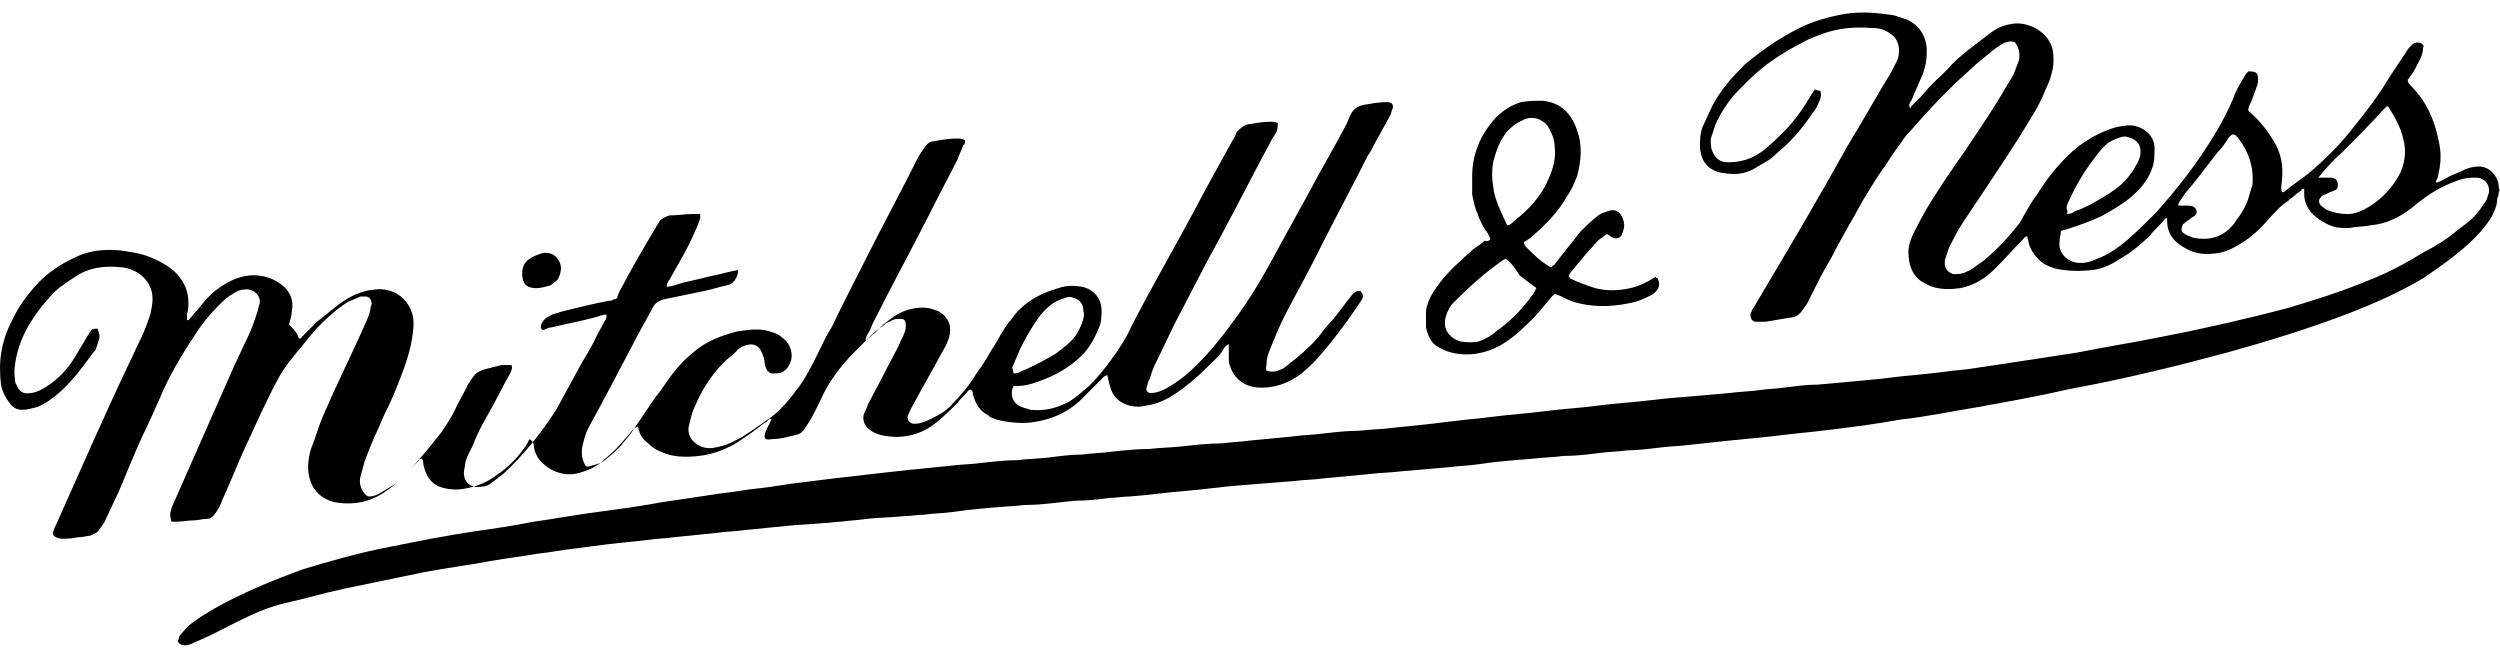 <svg width="76" height="20" viewBox="0 0 76 20" fill="none" xmlns="http://www.w3.org/2000/svg">
<path d="M75.957 5.911C75.957 5.954 75.915 5.996 75.915 6.039C75.915 6.251 75.83 6.421 75.745 6.591C75.617 6.804 75.447 7.017 75.235 7.229C74.767 7.697 74.215 8.079 73.662 8.462C72.939 8.887 72.174 9.227 71.409 9.525C70.176 9.992 68.943 10.375 67.71 10.715C66.137 11.14 64.564 11.523 62.949 11.82C62.014 12.033 61.078 12.203 60.143 12.373C59.335 12.501 58.57 12.671 57.762 12.756C57.082 12.883 56.402 12.968 55.722 13.053C55.084 13.138 54.489 13.181 53.851 13.266C53.426 13.308 53.001 13.351 52.576 13.393C52.193 13.436 51.768 13.479 51.385 13.521C51.088 13.563 50.79 13.563 50.45 13.606C50.11 13.649 49.77 13.691 49.472 13.691C49.175 13.733 48.877 13.733 48.58 13.776C48.239 13.819 47.899 13.861 47.517 13.861C47.219 13.904 46.922 13.904 46.581 13.946C46.029 13.989 45.476 14.031 44.924 14.116C44.626 14.159 44.371 14.159 44.073 14.201C43.563 14.244 43.096 14.286 42.585 14.329C42.245 14.371 41.948 14.371 41.608 14.414C41.14 14.456 40.715 14.499 40.247 14.541C39.95 14.584 39.652 14.584 39.312 14.626C38.759 14.669 38.249 14.711 37.697 14.754C37.144 14.796 36.591 14.881 36.038 14.924C35.486 14.966 34.933 15.051 34.338 15.094C34.126 15.094 33.955 15.136 33.743 15.136C33.403 15.179 33.063 15.222 32.68 15.222C32.212 15.264 31.702 15.349 31.235 15.349C31.065 15.349 30.852 15.392 30.682 15.392C30.129 15.434 29.534 15.476 28.982 15.562C28.684 15.604 28.386 15.604 28.089 15.647C27.876 15.647 27.706 15.689 27.494 15.689C27.111 15.732 26.728 15.732 26.346 15.774C26.091 15.817 25.836 15.817 25.581 15.859C25.41 15.859 25.198 15.902 25.028 15.902C24.645 15.944 24.305 15.944 23.922 15.987C23.497 16.029 23.072 16.072 22.647 16.114C22.35 16.157 22.052 16.157 21.797 16.199C21.372 16.242 20.947 16.284 20.522 16.327C20.267 16.369 19.969 16.369 19.714 16.412C19.331 16.454 18.906 16.497 18.523 16.539C18.183 16.582 17.843 16.624 17.546 16.667C17.121 16.709 16.738 16.794 16.313 16.837C15.845 16.922 15.42 16.965 14.953 17.049C14.272 17.177 13.592 17.262 12.912 17.39C12.104 17.56 11.254 17.73 10.446 17.9C9.851 18.027 9.298 18.197 8.703 18.325C8.15 18.452 7.683 18.665 7.173 18.92C6.748 19.133 6.365 19.345 5.94 19.515C5.855 19.558 5.77 19.6 5.727 19.6C5.642 19.643 5.557 19.6 5.515 19.6C5.43 19.558 5.387 19.515 5.43 19.43C5.43 19.388 5.472 19.303 5.515 19.26C5.6 19.175 5.685 19.048 5.812 18.962C6.025 18.793 6.237 18.665 6.45 18.537C7.343 18.027 8.278 17.645 9.213 17.305C10.063 17.049 10.956 16.794 11.849 16.624C12.699 16.454 13.55 16.284 14.4 16.157C14.995 16.072 15.59 15.987 16.228 15.859C16.866 15.774 17.503 15.647 18.183 15.562C18.821 15.476 19.459 15.392 20.139 15.264C20.734 15.179 21.287 15.094 21.839 15.009C22.265 14.966 22.69 14.881 23.115 14.839C23.54 14.796 23.922 14.711 24.348 14.669C24.688 14.626 25.028 14.584 25.368 14.541C25.751 14.499 26.133 14.456 26.473 14.414C26.856 14.371 27.238 14.329 27.621 14.286C28.046 14.244 28.471 14.201 28.896 14.159C29.194 14.116 29.534 14.116 29.832 14.074C30.214 14.031 30.554 13.989 30.937 13.989C31.277 13.946 31.575 13.946 31.915 13.904C32.255 13.861 32.553 13.819 32.893 13.819C33.19 13.776 33.488 13.776 33.785 13.733C34.168 13.691 34.551 13.649 34.933 13.649C35.273 13.606 35.656 13.606 35.996 13.563C36.379 13.521 36.761 13.479 37.144 13.479C37.441 13.436 37.697 13.436 37.994 13.393C38.419 13.351 38.887 13.308 39.312 13.266C39.609 13.223 39.907 13.223 40.205 13.181C40.587 13.138 40.927 13.096 41.31 13.096C41.65 13.053 41.99 13.053 42.288 13.011C42.713 12.968 43.096 12.926 43.521 12.883C43.861 12.841 44.201 12.798 44.584 12.756C45.094 12.713 45.646 12.628 46.156 12.586C46.709 12.543 47.219 12.458 47.772 12.416C48.325 12.373 48.835 12.288 49.387 12.246C49.94 12.203 50.493 12.118 51.088 12.076C51.598 12.033 52.066 11.991 52.576 11.948C52.873 11.905 53.171 11.905 53.468 11.863C53.724 11.82 54.021 11.82 54.276 11.778C54.616 11.736 54.914 11.693 55.254 11.693C55.722 11.65 56.189 11.608 56.657 11.565C57.21 11.523 57.72 11.438 58.272 11.395C58.783 11.353 59.293 11.268 59.803 11.225C60.355 11.14 60.951 11.055 61.503 10.97C62.056 10.885 62.609 10.8 63.161 10.715C64.012 10.545 64.819 10.418 65.669 10.248C66.987 9.992 68.305 9.695 69.581 9.355C70.431 9.1 71.239 8.845 72.046 8.505C72.599 8.292 73.152 7.994 73.704 7.654C74.044 7.484 74.385 7.272 74.682 7.017C74.895 6.847 75.107 6.719 75.277 6.506C75.362 6.421 75.447 6.294 75.532 6.166C75.617 6.081 75.617 5.954 75.66 5.869C75.702 5.614 75.532 5.401 75.277 5.401C75.15 5.401 74.98 5.401 74.852 5.444C74.427 5.571 74.002 5.784 73.619 6.081C73.492 6.166 73.364 6.294 73.237 6.379C72.897 6.634 72.514 6.804 72.089 6.847C71.876 6.889 71.621 6.889 71.409 6.932C71.239 6.932 71.069 6.932 70.941 6.889C70.686 6.804 70.473 6.676 70.261 6.464C70.133 6.294 70.048 6.124 70.048 5.911V5.741C70.006 5.741 69.963 5.741 69.963 5.784C69.921 5.826 69.836 5.869 69.793 5.911C69.708 5.996 69.623 6.039 69.538 6.124C69.326 6.251 69.198 6.421 69.028 6.591C68.815 6.847 68.56 7.102 68.263 7.314C68.008 7.484 67.71 7.654 67.412 7.697C67.072 7.739 66.775 7.739 66.477 7.569C66.137 7.399 65.882 7.144 65.882 6.719V6.634C65.84 6.634 65.797 6.634 65.797 6.676C65.669 6.847 65.499 6.974 65.372 7.144C65.117 7.399 64.819 7.654 64.522 7.824C64.267 7.994 63.969 8.164 63.629 8.207C63.246 8.249 62.864 8.249 62.481 8.164C62.354 8.122 62.226 8.079 62.099 7.994C61.886 7.824 61.758 7.654 61.673 7.399C61.673 7.314 61.631 7.272 61.631 7.187C61.546 7.187 61.546 7.229 61.503 7.272C61.206 7.569 60.951 7.867 60.653 8.164C60.355 8.462 60.015 8.675 59.59 8.76C59.293 8.802 58.995 8.802 58.74 8.717C58.612 8.675 58.485 8.59 58.4 8.547C58.102 8.334 58.017 7.994 58.017 7.654C58.017 7.442 58.102 7.229 58.187 7.059C58.4 6.634 58.612 6.251 58.868 5.869C59.165 5.401 59.463 4.976 59.76 4.551C60.185 3.913 60.653 3.233 61.036 2.553C61.121 2.425 61.206 2.298 61.248 2.17C61.291 2.043 61.333 1.958 61.376 1.83C61.418 1.618 61.376 1.448 61.248 1.277C61.078 1.235 60.951 1.277 60.823 1.362C60.696 1.448 60.568 1.533 60.483 1.618C60.27 1.788 60.1 1.915 59.93 2.085C59.25 2.68 58.655 3.318 58.06 3.998C57.932 4.126 57.847 4.253 57.762 4.381C57.592 4.593 57.465 4.806 57.295 5.061C57.04 5.401 56.827 5.784 56.614 6.124C56.317 6.676 55.977 7.229 55.679 7.824C55.424 8.249 55.212 8.675 54.999 9.1C54.956 9.227 54.871 9.312 54.786 9.44C54.701 9.567 54.574 9.652 54.446 9.652C54.191 9.695 53.936 9.737 53.681 9.78H53.341C53.256 9.737 53.214 9.695 53.214 9.567C53.214 9.525 53.256 9.482 53.256 9.44C53.298 9.355 53.341 9.312 53.383 9.227C54.319 7.654 55.254 6.081 56.147 4.466C56.614 3.701 57.04 2.935 57.507 2.17C57.55 2.085 57.592 2 57.635 1.915C57.677 1.83 57.72 1.745 57.72 1.66C57.762 1.405 57.677 1.15 57.465 1.022C57.295 0.895 57.125 0.852 56.912 0.852C56.402 0.81 55.892 0.852 55.424 1.022C55.212 1.107 55.041 1.15 54.829 1.277C54.234 1.575 53.639 1.958 53.171 2.425L52.873 2.723C52.576 3.02 52.321 3.403 52.151 3.786C52.108 3.913 52.066 4.041 52.023 4.168C51.981 4.296 52.023 4.381 52.023 4.508C52.108 4.763 52.236 4.934 52.533 4.934C52.788 4.934 53.001 4.891 53.214 4.806C53.383 4.721 53.553 4.636 53.681 4.508C53.894 4.338 54.064 4.168 54.234 3.998C54.574 3.658 54.829 3.276 55.084 2.85C55.127 2.808 55.127 2.765 55.169 2.723C55.212 2.723 55.297 2.765 55.339 2.765C55.382 2.893 55.339 3.02 55.297 3.105C55.254 3.191 55.212 3.318 55.127 3.403C54.871 3.786 54.574 4.168 54.191 4.508C54.021 4.636 53.894 4.806 53.724 4.891C53.596 4.976 53.426 5.061 53.298 5.146C53.043 5.274 52.788 5.316 52.491 5.274C51.896 5.231 51.641 4.848 51.683 4.296C51.683 4.083 51.725 3.913 51.81 3.743C51.896 3.573 51.981 3.361 52.066 3.191C52.321 2.723 52.661 2.34 53.043 1.958C53.553 1.533 54.106 1.15 54.701 0.852C55.127 0.64 55.594 0.512 56.062 0.427C56.572 0.342 57.082 0.385 57.592 0.47C57.72 0.512 57.847 0.555 57.975 0.597C58.357 0.767 58.612 1.15 58.57 1.66C58.57 1.915 58.485 2.213 58.357 2.468C58.272 2.68 58.187 2.85 58.102 3.063C58.06 3.105 58.017 3.191 58.06 3.276C58.088 3.276 58.102 3.261 58.102 3.233C58.187 3.148 58.272 3.063 58.357 2.978C58.485 2.85 58.612 2.68 58.74 2.553C58.953 2.34 59.165 2.17 59.335 1.958C59.675 1.618 60.1 1.32 60.483 1.022C60.696 0.852 60.908 0.767 61.163 0.725C61.673 0.64 62.269 0.98 62.396 1.49C62.439 1.703 62.439 1.915 62.396 2.128C62.354 2.34 62.269 2.553 62.184 2.723C62.056 3.063 61.886 3.361 61.673 3.701C61.291 4.338 60.866 4.976 60.441 5.614C60.185 5.996 59.93 6.379 59.675 6.762C59.505 7.017 59.378 7.272 59.25 7.527C59.208 7.654 59.165 7.782 59.123 7.909V8.079C59.165 8.207 59.25 8.292 59.378 8.334C59.505 8.334 59.675 8.334 59.803 8.249C59.93 8.207 60.015 8.122 60.143 8.037C60.398 7.867 60.611 7.654 60.823 7.442C61.036 7.229 61.206 7.017 61.376 6.804C61.418 6.762 61.461 6.676 61.503 6.591C61.631 6.379 61.758 6.124 61.928 5.911C62.269 5.359 62.694 4.848 63.161 4.466C63.501 4.211 63.884 3.998 64.309 3.871C64.522 3.828 64.734 3.786 64.904 3.828C65.244 3.913 65.499 4.168 65.499 4.508C65.499 4.721 65.499 4.934 65.415 5.146C65.287 5.486 65.074 5.741 64.777 5.996C64.522 6.209 64.224 6.379 63.926 6.549C63.586 6.719 63.204 6.847 62.821 6.974C62.779 6.974 62.694 7.017 62.651 7.017C62.651 7.144 62.609 7.229 62.609 7.357C62.566 7.697 62.864 7.994 63.246 7.994C63.416 7.994 63.586 7.952 63.757 7.867C64.097 7.739 64.394 7.527 64.649 7.314C64.947 7.059 65.244 6.762 65.542 6.464C66.222 5.699 66.817 4.934 67.328 4.083C67.54 3.743 67.71 3.403 67.88 3.02C67.965 2.765 68.093 2.553 68.22 2.34C68.263 2.255 68.305 2.213 68.348 2.17C68.603 2.17 68.645 2.213 68.645 2.425C68.645 2.553 68.603 2.638 68.56 2.765C68.518 2.893 68.475 2.978 68.433 3.105C68.39 3.191 68.348 3.233 68.348 3.361C68.376 3.389 68.404 3.417 68.433 3.446C68.73 3.701 68.986 4.041 69.198 4.423C69.368 4.763 69.411 5.104 69.368 5.486C69.368 5.614 69.326 5.699 69.368 5.826C69.411 5.869 69.453 5.826 69.496 5.784C69.708 5.614 69.963 5.444 70.176 5.274C70.686 4.848 71.154 4.381 71.579 3.828C71.961 3.361 72.344 2.85 72.641 2.34C72.812 2.085 72.982 1.83 73.152 1.575C73.194 1.49 73.237 1.448 73.322 1.362C73.407 1.277 73.534 1.277 73.619 1.32C73.662 1.362 73.704 1.405 73.662 1.448C73.662 1.575 73.619 1.703 73.577 1.788C73.492 1.958 73.407 2.128 73.322 2.255C73.279 2.298 73.237 2.383 73.194 2.425C73.194 2.51 73.237 2.553 73.279 2.595C73.747 3.063 74.002 3.616 74.129 4.253C74.215 4.593 74.215 4.934 74.129 5.274C74.129 5.359 74.087 5.444 74.044 5.529C74.073 5.557 74.101 5.557 74.129 5.529C74.257 5.486 74.385 5.401 74.47 5.359C74.64 5.274 74.81 5.231 74.937 5.146C75.065 5.104 75.192 5.061 75.362 5.061C75.66 5.061 75.915 5.316 75.957 5.614C75.957 5.656 75.957 5.741 76 5.784C75.957 5.784 75.957 5.869 75.957 5.911ZM70.473 5.401H70.856C70.984 5.401 71.069 5.486 71.069 5.614C71.069 5.699 71.069 5.741 70.984 5.784C70.898 5.826 70.856 5.826 70.771 5.869C70.728 5.911 70.644 5.911 70.601 5.954C70.473 6.039 70.473 6.166 70.558 6.251C70.601 6.294 70.686 6.336 70.728 6.379C70.941 6.464 71.154 6.506 71.366 6.506C71.579 6.506 71.791 6.421 72.004 6.294C72.429 6.039 72.769 5.656 72.982 5.231C73.109 4.934 73.152 4.593 73.067 4.253C72.982 3.871 72.812 3.573 72.599 3.233H72.556C72.514 3.276 72.472 3.318 72.429 3.361C72.004 3.828 71.579 4.253 71.154 4.678C70.984 4.806 70.856 4.976 70.728 5.104C70.601 5.231 70.558 5.316 70.473 5.401ZM66.222 6.251H66.477C66.562 6.251 66.647 6.251 66.69 6.294C66.775 6.336 66.817 6.464 66.732 6.549C66.69 6.591 66.647 6.591 66.605 6.634C66.562 6.676 66.477 6.719 66.435 6.762C66.392 6.804 66.35 6.804 66.35 6.847C66.307 6.932 66.307 7.017 66.35 7.059C66.435 7.144 66.562 7.187 66.69 7.229C67.115 7.314 67.498 7.229 67.795 6.932C67.838 6.889 67.923 6.804 67.965 6.719C68.135 6.506 68.263 6.294 68.348 6.039C68.39 5.911 68.433 5.741 68.475 5.614C68.518 5.061 68.348 4.593 68.05 4.211C68.008 4.168 67.965 4.083 67.88 4.083C67.795 4.126 67.753 4.168 67.71 4.253C67.625 4.381 67.54 4.508 67.412 4.636C67.072 5.061 66.775 5.486 66.435 5.869C66.392 5.954 66.307 6.039 66.265 6.124C66.222 6.166 66.222 6.209 66.222 6.251ZM62.821 6.506C62.949 6.506 63.034 6.464 63.076 6.421C63.459 6.294 63.799 6.081 64.139 5.869C64.394 5.699 64.607 5.529 64.777 5.274C64.862 5.189 64.904 5.061 64.989 4.934C65.032 4.848 65.074 4.721 65.074 4.636C65.074 4.423 64.989 4.296 64.819 4.211C64.692 4.168 64.607 4.126 64.479 4.168C64.352 4.211 64.224 4.253 64.097 4.338C63.926 4.466 63.799 4.636 63.672 4.806C63.374 5.189 63.119 5.614 62.906 6.081C62.864 6.166 62.821 6.251 62.821 6.336C62.864 6.421 62.864 6.464 62.821 6.506Z" fill="black"/>
<path d="M9.086 10.29C9.128 10.29 9.171 10.29 9.171 10.248C9.256 10.162 9.341 10.078 9.426 9.992C9.511 9.907 9.553 9.865 9.638 9.78C9.851 9.61 10.063 9.44 10.276 9.27C10.616 9.015 10.956 8.845 11.381 8.802C11.679 8.76 11.977 8.845 12.189 9.015C12.444 9.227 12.572 9.525 12.572 9.822C12.572 10.035 12.529 10.29 12.487 10.503C12.359 11.055 12.147 11.565 11.934 12.076C11.807 12.373 11.636 12.671 11.509 13.011C11.339 13.351 11.211 13.691 11.084 14.031C11.041 14.201 10.999 14.329 10.956 14.499C10.914 14.669 10.956 14.839 11.084 15.009C11.126 15.051 11.169 15.094 11.211 15.094C11.339 15.094 11.466 15.051 11.594 14.966C11.722 14.881 11.892 14.796 12.019 14.711C12.147 14.584 12.274 14.456 12.402 14.329C12.784 13.946 13.082 13.563 13.422 13.138C13.592 12.883 13.762 12.628 13.89 12.331C13.975 12.161 14.102 11.948 14.187 11.778C14.23 11.65 14.315 11.565 14.4 11.438C14.485 11.31 14.612 11.268 14.74 11.225C14.91 11.183 15.08 11.14 15.25 11.098H15.548C15.59 11.183 15.548 11.268 15.505 11.353C15.293 11.736 15.08 12.161 14.867 12.543C14.697 12.841 14.527 13.138 14.4 13.479C14.315 13.691 14.187 13.861 14.145 14.074C14.145 14.159 14.102 14.286 14.102 14.371C14.102 14.669 14.315 14.839 14.612 14.796C14.74 14.796 14.867 14.754 14.953 14.669C15.08 14.584 15.165 14.499 15.293 14.414C15.93 13.819 16.44 13.181 16.908 12.458C17.163 11.991 17.418 11.523 17.673 11.055C17.843 10.758 18.013 10.503 18.141 10.205C18.226 10.035 18.311 9.907 18.396 9.737C18.439 9.695 18.439 9.652 18.439 9.567H18.353C17.843 9.737 17.291 9.822 16.78 9.95C16.695 9.95 16.61 9.992 16.525 10.035C16.483 10.035 16.44 9.992 16.44 9.95C16.44 9.865 16.483 9.78 16.568 9.695C16.61 9.652 16.695 9.61 16.78 9.567C16.866 9.525 16.951 9.525 17.036 9.482C17.546 9.355 18.056 9.227 18.523 9.142C18.566 9.142 18.608 9.142 18.651 9.1C18.736 9.1 18.779 9.057 18.779 8.972C18.821 8.93 18.821 8.845 18.864 8.802C19.204 8.164 19.544 7.569 19.926 6.932C19.969 6.847 20.011 6.804 20.054 6.719C20.139 6.634 20.224 6.591 20.352 6.549C20.607 6.549 20.819 6.506 21.074 6.506H21.287V6.634C21.244 6.762 21.202 6.889 21.117 7.059C20.904 7.569 20.607 8.037 20.352 8.505C20.309 8.547 20.267 8.632 20.267 8.717C20.436 8.717 20.607 8.632 20.777 8.59C20.947 8.547 21.159 8.505 21.329 8.462C21.499 8.419 21.669 8.377 21.882 8.334C22.052 8.292 22.222 8.249 22.435 8.207V8.292C22.392 8.462 22.307 8.632 22.095 8.675C21.882 8.717 21.627 8.802 21.414 8.845C20.989 8.93 20.607 9.015 20.181 9.1C20.054 9.142 19.926 9.185 19.841 9.355C19.671 9.695 19.459 10.035 19.289 10.375C18.821 11.268 18.353 12.161 17.886 13.011C17.801 13.181 17.758 13.351 17.716 13.521C17.673 13.691 17.673 13.904 17.758 14.074C17.801 14.201 17.843 14.201 17.971 14.159C18.141 14.116 18.311 14.074 18.439 13.946C18.608 13.819 18.736 13.691 18.864 13.563C18.991 13.393 19.161 13.223 19.289 13.011C19.501 12.713 19.714 12.373 19.926 12.076C20.139 11.82 20.309 11.523 20.522 11.268C20.692 11.055 20.862 10.885 21.074 10.715C21.457 10.375 21.924 10.205 22.392 10.078C22.69 10.035 22.945 9.992 23.242 10.035C23.412 10.078 23.582 10.12 23.71 10.205C23.88 10.333 24.008 10.46 24.05 10.673C24.093 10.843 24.05 11.013 23.965 11.14C23.922 11.225 23.837 11.268 23.795 11.31C23.71 11.353 23.582 11.353 23.455 11.353C23.412 11.353 23.37 11.31 23.327 11.268C23.285 11.183 23.242 11.098 23.242 11.013C23.242 10.928 23.2 10.8 23.157 10.715C23.072 10.503 22.902 10.418 22.647 10.503C22.562 10.545 22.435 10.588 22.392 10.673C22.265 10.8 22.137 10.885 22.009 11.013C21.627 11.395 21.329 11.863 21.117 12.373C21.032 12.543 20.989 12.756 20.947 12.926C20.862 13.223 21.074 13.521 21.414 13.606C21.584 13.649 21.754 13.606 21.924 13.563C22.137 13.521 22.35 13.393 22.52 13.308C22.86 13.096 23.157 12.883 23.455 12.671C23.795 12.416 24.05 12.076 24.305 11.736C24.518 11.438 24.688 11.098 24.858 10.758C24.985 10.503 25.113 10.205 25.283 9.95C25.623 9.227 26.006 8.505 26.346 7.824C26.813 6.889 27.323 5.954 27.791 5.019C27.876 4.848 27.961 4.678 28.089 4.508C28.174 4.381 28.259 4.296 28.386 4.296C28.599 4.253 28.854 4.211 29.067 4.211C29.151 4.211 29.237 4.211 29.322 4.253C29.364 4.338 29.322 4.381 29.279 4.423C29.237 4.551 29.151 4.721 29.109 4.848C28.896 5.274 28.684 5.656 28.471 6.081C27.834 7.357 27.154 8.59 26.516 9.865C26.473 9.992 26.431 10.078 26.346 10.205C26.346 10.233 26.332 10.276 26.303 10.333C26.346 10.333 26.388 10.333 26.388 10.29C26.473 10.248 26.516 10.162 26.601 10.12L26.856 9.865C27.068 9.695 27.281 9.525 27.536 9.44C27.791 9.355 28.089 9.312 28.344 9.397C28.429 9.44 28.514 9.44 28.556 9.482C28.854 9.652 28.939 9.95 28.854 10.248C28.811 10.375 28.769 10.503 28.684 10.63C28.386 11.183 28.089 11.693 27.791 12.246C27.749 12.331 27.664 12.458 27.621 12.586C27.579 12.671 27.579 12.713 27.621 12.798C27.664 12.841 27.706 12.883 27.791 12.883C28.004 12.883 28.174 12.798 28.344 12.713C28.599 12.586 28.811 12.458 28.982 12.246C29.194 12.033 29.407 11.778 29.577 11.523C29.704 11.31 29.874 11.098 30.002 10.885C30.129 10.63 30.299 10.418 30.427 10.162C30.512 10.035 30.597 9.865 30.724 9.737C31.065 9.227 31.575 8.93 32.17 8.76C32.425 8.675 32.638 8.675 32.893 8.717C33.275 8.802 33.488 9.1 33.488 9.44C33.488 9.567 33.488 9.695 33.445 9.865C33.318 10.205 33.148 10.545 32.893 10.8C32.51 11.183 32.042 11.438 31.532 11.608C31.32 11.693 31.107 11.736 30.895 11.736H30.809C30.682 12.033 30.809 12.288 31.065 12.373C31.15 12.416 31.235 12.416 31.32 12.458C31.745 12.501 32.127 12.416 32.51 12.203C32.723 12.076 32.893 11.905 33.105 11.736C33.36 11.48 33.573 11.225 33.785 10.928C34.04 10.588 34.253 10.248 34.423 9.865C35.018 8.717 35.656 7.612 36.251 6.506C36.676 5.699 37.101 4.934 37.526 4.168C37.569 4.126 37.569 4.041 37.611 3.998C37.697 3.913 37.782 3.828 37.909 3.786C38.164 3.743 38.377 3.701 38.632 3.701C38.717 3.701 38.759 3.701 38.844 3.743C38.844 3.871 38.844 3.956 38.759 4.083C38.717 4.168 38.674 4.211 38.632 4.296C37.994 5.486 37.399 6.676 36.761 7.824C36.421 8.462 36.081 9.142 35.741 9.78C35.528 10.205 35.316 10.673 35.103 11.098C35.018 11.268 34.976 11.48 34.891 11.65C34.891 11.693 34.848 11.778 34.848 11.82C34.848 11.905 34.891 11.905 34.933 11.948C35.018 11.948 35.103 11.948 35.231 11.905C35.358 11.863 35.443 11.82 35.571 11.736C35.868 11.565 36.123 11.353 36.379 11.098C36.804 10.673 37.144 10.248 37.484 9.78C37.994 9.1 38.419 8.377 38.802 7.654C39.099 7.102 39.44 6.506 39.737 5.954C40.12 5.231 40.545 4.508 40.927 3.786C40.97 3.701 41.012 3.573 41.055 3.488C41.14 3.318 41.267 3.233 41.438 3.191C41.693 3.148 41.905 3.105 42.16 3.105C42.33 3.105 42.373 3.191 42.33 3.318C42.288 3.403 42.288 3.488 42.245 3.531C42.075 3.871 41.863 4.211 41.693 4.551C41.65 4.636 41.608 4.678 41.565 4.763C41.097 5.699 40.587 6.634 40.12 7.569C39.822 8.164 39.525 8.717 39.227 9.27C39.014 9.652 38.844 10.035 38.674 10.46C38.589 10.673 38.504 10.843 38.504 11.055C38.504 11.14 38.462 11.183 38.504 11.268C38.632 11.31 38.717 11.31 38.844 11.268C38.972 11.225 39.057 11.183 39.142 11.098C39.482 10.843 39.822 10.545 40.077 10.248C40.205 10.078 40.332 9.907 40.502 9.737C40.715 9.482 40.885 9.227 41.097 8.972C41.154 8.887 41.239 8.845 41.352 8.845C41.48 8.972 41.438 9.057 41.352 9.185C41.225 9.355 41.097 9.567 40.97 9.737C40.715 10.078 40.502 10.375 40.205 10.715C40.035 10.928 39.822 11.14 39.567 11.353C39.184 11.65 38.717 11.82 38.207 11.778C37.824 11.736 37.526 11.523 37.399 11.14C37.356 11.055 37.356 10.97 37.356 10.885V10.46C37.271 10.503 37.229 10.545 37.186 10.63C37.059 10.843 36.846 11.013 36.676 11.183C36.379 11.48 36.081 11.736 35.698 11.991C35.443 12.161 35.146 12.288 34.848 12.331C34.678 12.373 34.508 12.373 34.338 12.331C34.04 12.246 33.828 12.076 33.743 11.736C33.7 11.608 33.7 11.523 33.658 11.395C33.615 11.438 33.573 11.438 33.573 11.438L32.978 12.033C32.553 12.501 32 12.756 31.362 12.841C31.022 12.883 30.64 12.841 30.299 12.756C30.214 12.713 30.129 12.713 30.044 12.628C29.789 12.501 29.662 12.288 29.577 11.991C29.577 11.948 29.577 11.905 29.534 11.863C29.492 11.82 29.449 11.863 29.407 11.905C29.322 12.033 29.194 12.118 29.109 12.246C28.854 12.501 28.599 12.756 28.301 12.968C27.834 13.266 27.323 13.351 26.771 13.223C26.643 13.181 26.516 13.138 26.431 13.053C26.261 12.926 26.218 12.756 26.261 12.586C26.303 12.501 26.346 12.416 26.388 12.288C26.516 12.033 26.686 11.736 26.813 11.48C26.983 11.14 27.154 10.843 27.323 10.503C27.366 10.375 27.451 10.248 27.494 10.12C27.536 10.035 27.536 9.95 27.536 9.865C27.536 9.78 27.494 9.695 27.409 9.695H27.281C27.154 9.695 27.068 9.78 26.941 9.822C26.813 9.95 26.643 10.035 26.516 10.162L25.836 10.843C25.495 11.225 25.198 11.608 24.985 12.076C24.858 12.331 24.73 12.628 24.56 12.883C24.348 13.223 24.348 13.181 24.008 13.266C23.837 13.308 23.668 13.351 23.455 13.351C23.242 13.393 23.2 13.308 23.285 13.096C23.327 13.053 23.327 12.968 23.37 12.926C23.412 12.883 23.412 12.798 23.455 12.756C23.412 12.713 23.37 12.713 23.37 12.756C23.327 12.798 23.285 12.841 23.2 12.883C22.945 13.096 22.69 13.266 22.435 13.436C22.095 13.649 21.669 13.819 21.244 13.861C20.862 13.904 20.436 13.904 20.096 13.733C19.969 13.691 19.841 13.606 19.756 13.521C19.586 13.393 19.459 13.266 19.416 13.053C19.416 13.025 19.402 12.997 19.374 12.968C19.331 13.011 19.289 13.011 19.289 13.011C19.161 13.138 19.076 13.266 18.991 13.351C18.821 13.563 18.608 13.776 18.396 13.946C18.226 14.116 18.013 14.244 17.758 14.329C17.418 14.456 17.121 14.456 16.78 14.286C16.483 14.116 16.27 13.904 16.228 13.563C16.228 13.521 16.228 13.479 16.185 13.436C16.185 13.393 16.143 13.393 16.1 13.351C16.072 13.379 16.058 13.408 16.058 13.436C15.803 13.861 15.463 14.201 15.08 14.456C14.74 14.711 14.357 14.839 13.932 14.881C13.805 14.881 13.677 14.881 13.507 14.839C13.124 14.754 12.954 14.499 12.869 14.116C12.869 14.074 12.869 13.989 12.827 13.946C12.784 13.946 12.742 13.946 12.742 13.989C12.657 14.074 12.614 14.116 12.529 14.201C12.359 14.371 12.147 14.584 11.977 14.754C11.807 14.881 11.636 15.009 11.466 15.094C11.041 15.306 10.616 15.349 10.149 15.264C9.723 15.136 9.468 14.881 9.383 14.414C9.341 14.159 9.383 13.861 9.468 13.606C9.596 13.308 9.681 12.968 9.808 12.671C10.191 11.778 10.616 10.928 10.999 10.078C11.084 9.865 11.211 9.652 11.254 9.44C11.254 9.355 11.296 9.27 11.296 9.227C11.296 9.1 11.211 9.015 11.126 9.015H10.956C10.871 9.057 10.744 9.1 10.659 9.142C10.531 9.185 10.446 9.27 10.319 9.355C9.936 9.652 9.596 9.992 9.298 10.375C9.171 10.545 9.043 10.673 8.916 10.843C8.703 11.098 8.533 11.353 8.406 11.608C8.065 12.246 7.768 12.926 7.47 13.563C7.215 14.116 7.003 14.669 6.748 15.222C6.705 15.349 6.663 15.434 6.578 15.562C6.493 15.689 6.407 15.774 6.28 15.774C6.152 15.774 6.025 15.817 5.94 15.817C5.727 15.817 5.557 15.859 5.345 15.859H5.217C5.175 15.774 5.175 15.689 5.175 15.604C5.175 15.562 5.217 15.476 5.217 15.434C5.855 13.989 6.493 12.543 7.13 11.098C7.258 10.843 7.385 10.545 7.513 10.29C7.64 10.035 7.725 9.78 7.81 9.525C7.853 9.44 7.853 9.312 7.895 9.227C7.938 8.93 7.64 8.76 7.428 8.802C7.3 8.802 7.215 8.845 7.088 8.93C6.918 9.015 6.79 9.142 6.663 9.27C6.407 9.525 6.152 9.822 5.94 10.162C5.515 10.8 5.132 11.438 4.835 12.161C4.665 12.543 4.494 12.926 4.324 13.266C4.069 13.819 3.857 14.371 3.602 14.966C3.474 15.222 3.347 15.519 3.219 15.774C3.177 15.902 3.092 15.987 3.007 16.114C2.964 16.199 2.836 16.242 2.751 16.284C2.666 16.284 2.539 16.327 2.454 16.327C2.326 16.327 2.241 16.369 2.114 16.369C1.986 16.369 1.859 16.412 1.689 16.327C1.646 16.284 1.604 16.284 1.604 16.199C1.646 16.114 1.646 16.029 1.689 15.987C2.411 14.371 3.134 12.713 3.899 11.098C4.027 10.843 4.154 10.545 4.282 10.29C4.409 10.035 4.494 9.78 4.579 9.525C4.579 9.44 4.622 9.355 4.622 9.27C4.665 9.015 4.622 8.802 4.494 8.59C4.409 8.462 4.282 8.334 4.112 8.249C3.942 8.164 3.772 8.122 3.644 8.122C3.219 8.079 2.794 8.122 2.411 8.334C2.156 8.505 1.859 8.675 1.646 8.887L1.604 8.93C1.093 9.482 0.668 10.078 0.498 10.843C0.456 11.055 0.413 11.31 0.456 11.523C0.456 11.565 0.456 11.65 0.498 11.693C0.583 11.905 0.711 11.991 0.923 11.948C1.008 11.948 1.136 11.905 1.221 11.863C1.476 11.736 1.689 11.565 1.859 11.395C2.029 11.225 2.156 11.055 2.284 10.843C2.411 10.63 2.539 10.418 2.666 10.205C2.709 10.162 2.709 10.12 2.751 10.078C2.794 9.992 2.836 9.992 2.964 9.992C3.007 10.12 3.049 10.205 3.007 10.333C2.964 10.418 2.964 10.503 2.921 10.588C2.921 10.63 2.879 10.673 2.836 10.715C2.496 11.183 2.156 11.65 1.689 12.033C1.519 12.161 1.349 12.288 1.136 12.373C0.966 12.416 0.838 12.458 0.668 12.458C0.498 12.458 0.371 12.373 0.286 12.246C0.158 12.076 0.073 11.905 0.031 11.693C-0.054 11.013 0.031 10.375 0.371 9.737C0.541 9.355 0.796 9.015 1.051 8.717C1.391 8.334 1.816 8.037 2.284 7.824C2.709 7.612 3.177 7.569 3.644 7.612C3.942 7.654 4.282 7.697 4.579 7.824C4.877 7.952 5.132 8.079 5.387 8.334C5.6 8.59 5.727 8.845 5.727 9.185C5.727 9.312 5.727 9.44 5.685 9.525V9.737C5.727 9.737 5.77 9.695 5.77 9.695C5.897 9.525 6.067 9.355 6.195 9.185C6.407 8.93 6.62 8.76 6.918 8.59C7.385 8.334 7.853 8.292 8.321 8.505C8.491 8.59 8.661 8.717 8.746 8.845C8.873 9.015 8.916 9.227 8.873 9.44C8.873 9.567 8.831 9.695 8.788 9.865C9.086 10.162 9.043 10.205 9.086 10.29ZM30.809 11.353C30.98 11.353 31.065 11.268 31.192 11.225C31.49 11.098 31.787 10.928 32.085 10.758C32.255 10.63 32.425 10.503 32.553 10.375C32.723 10.205 32.808 10.035 32.893 9.822C32.935 9.695 32.978 9.567 32.935 9.44C32.935 9.227 32.808 9.1 32.638 9.057C32.553 9.015 32.468 9.015 32.383 9.057C32.255 9.1 32.127 9.142 32 9.227C31.83 9.355 31.702 9.482 31.575 9.652C31.362 9.95 31.192 10.248 31.022 10.588C30.937 10.8 30.852 10.97 30.767 11.183C30.809 11.268 30.809 11.31 30.809 11.353Z" fill="black"/>
<path d="M45.306 7.272C45.264 7.144 45.221 7.059 45.136 6.974C45.051 6.804 44.966 6.676 44.924 6.506C44.839 6.336 44.796 6.124 44.754 5.911V5.359C44.754 4.678 45.009 4.083 45.476 3.573C45.689 3.361 45.944 3.191 46.241 3.105C46.454 3.063 46.667 3.063 46.879 3.063C47.432 3.105 47.772 3.446 47.942 3.956C48.112 4.423 48.069 4.891 47.942 5.359C47.857 5.571 47.772 5.784 47.644 5.954C47.389 6.421 47.007 6.804 46.624 7.144C46.539 7.229 46.411 7.314 46.327 7.357C46.327 7.442 46.369 7.484 46.411 7.527C46.624 7.739 46.837 7.952 47.134 8.122H47.177C47.177 8.079 47.219 8.079 47.262 8.037C47.517 7.697 47.772 7.399 48.027 7.059C48.197 6.889 48.367 6.719 48.537 6.591C48.622 6.506 48.75 6.464 48.877 6.421C49.09 6.336 49.26 6.421 49.345 6.676C49.387 6.804 49.387 6.889 49.345 7.017C49.345 7.059 49.302 7.102 49.302 7.144C49.217 7.272 49.09 7.272 48.962 7.187C48.877 7.102 48.835 7.102 48.75 7.187C48.707 7.229 48.622 7.272 48.58 7.314C48.452 7.442 48.325 7.612 48.197 7.739C48.069 7.909 47.942 8.037 47.814 8.207C47.772 8.249 47.687 8.334 47.687 8.419C47.687 8.419 47.729 8.419 47.729 8.462C47.984 8.59 48.239 8.675 48.495 8.76C48.835 8.845 49.175 8.845 49.557 8.76C49.77 8.717 49.94 8.632 50.11 8.547C50.195 8.505 50.238 8.462 50.323 8.419C50.365 8.462 50.408 8.462 50.408 8.505C50.45 8.59 50.45 8.675 50.408 8.76C50.365 8.845 50.28 8.93 50.195 8.972C50.025 9.057 49.855 9.142 49.685 9.185C49.132 9.312 48.58 9.355 48.027 9.227C47.814 9.185 47.644 9.1 47.474 9.015C47.389 8.972 47.347 8.972 47.262 8.93L47.177 9.015C46.922 9.312 46.667 9.652 46.369 9.907C46.156 10.12 45.901 10.333 45.604 10.503C45.136 10.758 44.626 10.843 44.116 10.715C43.946 10.673 43.776 10.588 43.648 10.503C43.478 10.375 43.393 10.162 43.351 9.95V9.482C43.351 9.355 43.393 9.27 43.436 9.142C43.521 8.93 43.648 8.76 43.776 8.59C44.073 8.207 44.413 7.909 44.796 7.569C44.924 7.484 45.051 7.399 45.136 7.314C45.221 7.357 45.264 7.314 45.306 7.272ZM45.816 6.847C45.901 6.847 45.944 6.804 46.029 6.719C46.114 6.634 46.199 6.591 46.284 6.506C46.624 6.209 46.922 5.826 47.092 5.401C47.219 5.104 47.304 4.806 47.262 4.466C47.262 4.253 47.177 4.041 47.049 3.828C46.879 3.616 46.624 3.531 46.369 3.616C46.284 3.658 46.199 3.701 46.114 3.743C45.986 3.828 45.901 3.913 45.816 3.998C45.604 4.253 45.476 4.593 45.391 4.934C45.349 5.189 45.349 5.401 45.391 5.656C45.434 6.081 45.646 6.464 45.816 6.847ZM45.774 7.867C45.731 7.867 45.731 7.909 45.689 7.909C45.136 8.292 44.669 8.717 44.201 9.185C44.073 9.312 43.988 9.482 43.946 9.652C43.861 9.992 44.031 10.248 44.371 10.375C44.584 10.418 44.796 10.418 44.966 10.375C45.179 10.29 45.349 10.205 45.476 10.078C45.901 9.78 46.284 9.397 46.581 8.972C46.624 8.93 46.624 8.887 46.667 8.845C46.667 8.802 46.709 8.76 46.709 8.76C46.539 8.632 46.369 8.505 46.199 8.377C46.071 8.164 45.944 7.994 45.774 7.867Z" fill="black"/>
<path d="M16.313 8.76C16.058 8.76 15.93 8.675 15.888 8.462C15.845 8.249 15.888 7.994 16.1 7.867C16.228 7.782 16.355 7.739 16.483 7.697C16.695 7.654 16.866 7.739 16.951 7.867C17.078 8.037 17.078 8.207 16.993 8.419C16.951 8.547 16.823 8.59 16.738 8.675C16.568 8.717 16.44 8.76 16.313 8.76Z" fill="black"/>
</svg>
